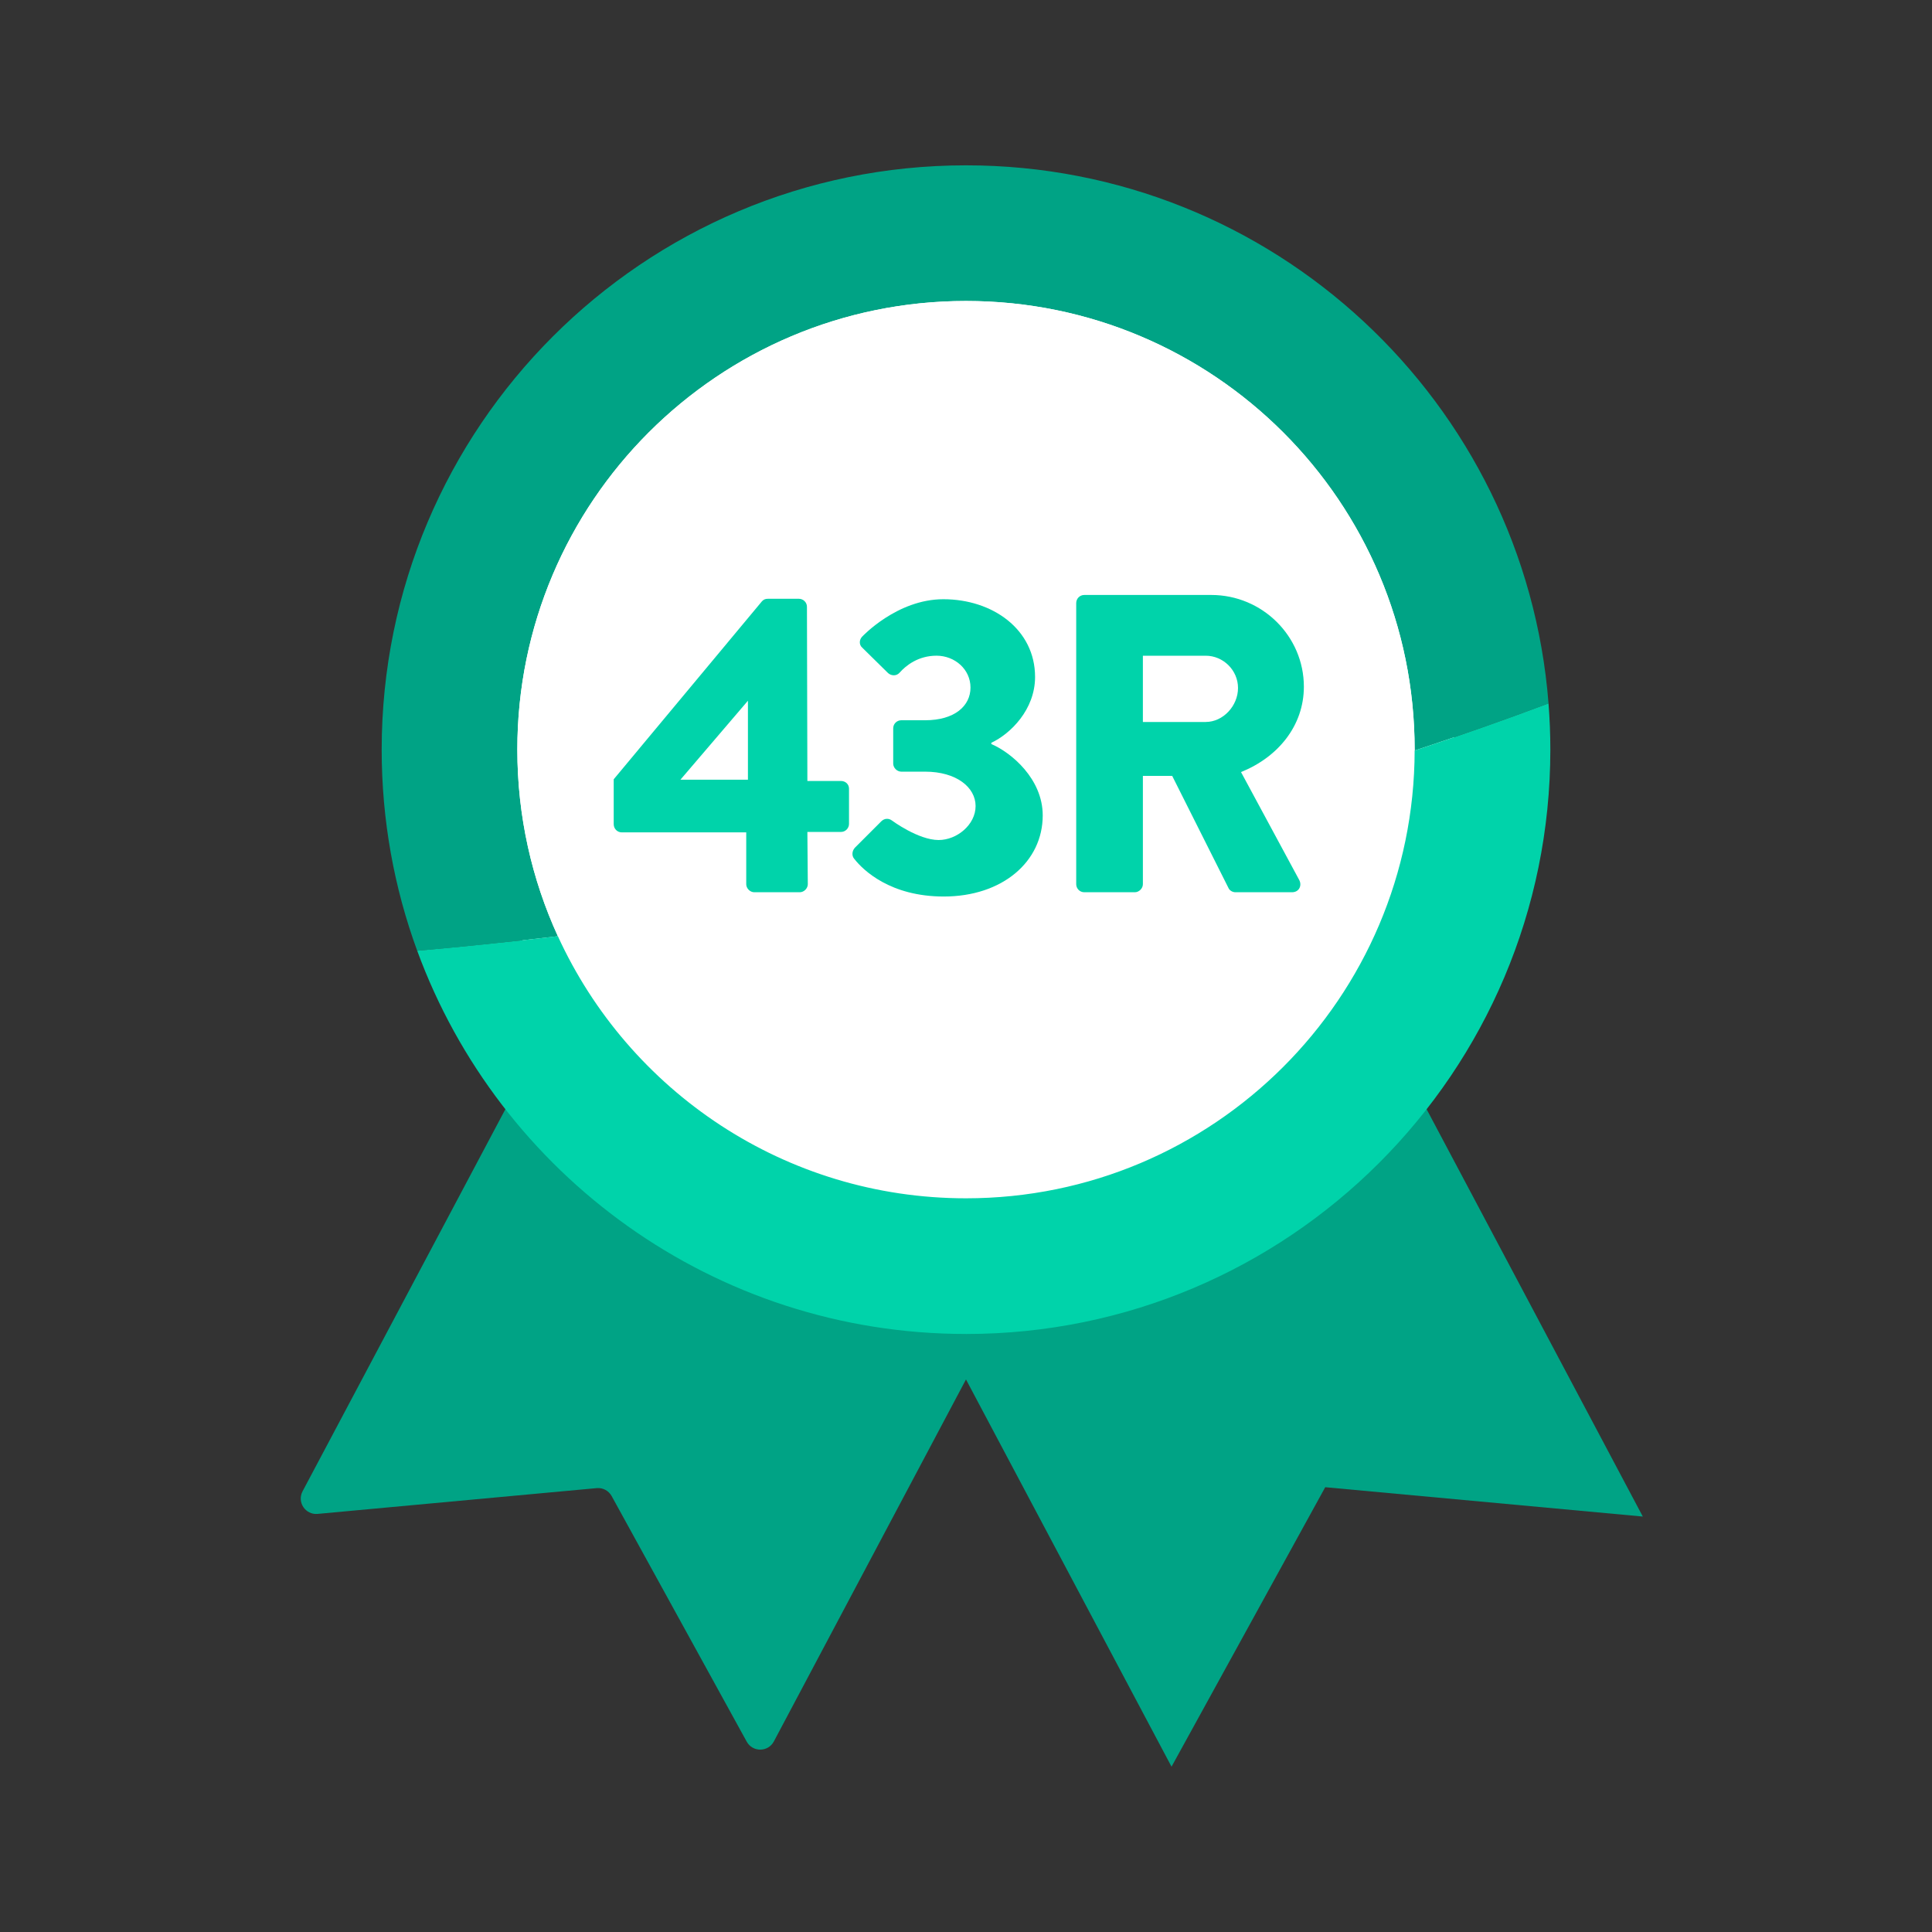 <?xml version="1.0" encoding="UTF-8"?> <svg xmlns="http://www.w3.org/2000/svg" id="Calque_2" viewBox="0 0 1080 1080"><rect x="0" y="0" width="1080" height="1080" fill="#333333" stroke="none"/><defs><style> .cls-1 { fill: #00d3aa; } .cls-2 { fill: #fff; } .cls-3 { isolation: isolate; } .cls-4 { fill: #00a385; } </style></defs><g><path class="cls-4" d="M357.15,479.43l-188.01,354.21c-3.22,6.06,1.58,13.27,8.42,12.64l155.99-14.41c3.42-.32,6.7,1.43,8.36,4.43l75.5,137.28c3.31,6.01,11.97,5.95,15.18-.11l188.01-354.22-263.45-139.83h0Z"></path><polygon class="cls-4" points="722.85 479.43 918.34 847.76 740.81 831.36 654.89 987.59 459.39 619.26 722.85 479.43"></polygon><circle class="cls-2" cx="540" cy="411.47" r="273"></circle><g><path class="cls-4" d="M289.19,419.06c0-138.52,112.29-250.81,250.81-250.81s250.81,112.29,250.81,250.81v.5c24.88-8.21,49.86-16.98,74.83-26.35-13.18-168.32-153.93-300.79-325.63-300.79-180.4,0-326.65,146.25-326.65,326.65,0,39.5,7.01,77.37,19.86,112.42,24.18-2.13,50.5-4.79,78.64-8.12-14.54-31.76-22.66-67.08-22.66-104.3h-.01Z"></path><path class="cls-2" d="M540,168.25c-138.52,0-250.81,112.29-250.81,250.81,0,37.22,8.12,72.54,22.66,104.3,38.75-4.58,80.93-10.42,125.67-17.87l9.07-39.95-77.28-67.78c-5.68-4.96-7.84-12.83-5.51-20s8.68-12.25,16.19-12.95l102.26-9.28,40.43-94.61c2.98-6.95,9.77-11.44,17.31-11.44s14.33,4.49,17.31,11.42l40.43,94.63,102.24,9.28c7.53.68,13.89,5.77,16.21,12.95,2.33,7.19.16,15.04-5.52,20.01l-76.39,66.98c51.1-12.77,103.58-27.71,156.51-45.19v-.5c0-138.52-112.29-250.81-250.81-250.81h.03Z"></path><path class="cls-1" d="M540,745.71c180.4,0,326.65-146.25,326.65-326.65,0-8.7-.35-17.32-1.02-25.85-24.98,9.37-49.95,18.14-74.83,26.35-.27,138.28-112.45,250.3-250.8,250.3-101.3,0-188.56-60.06-228.14-146.51-28.14,3.33-54.47,5.99-78.64,8.12,45.82,125.02,165.89,214.23,306.79,214.23h-.01Z"></path></g></g><g class="cls-3"><g class="cls-3"><path class="cls-1" d="M343.07,460.79v-25.17l82.86-99.48c.71-.71,1.42-1.42,3.56-1.42h17.09c2.37,0,4.51,1.9,4.51,4.51l.24,97.34h18.76c2.61,0,4.51,1.9,4.51,4.27v19.71c0,2.37-1.9,4.51-4.51,4.51h-18.76l.24,29.2c0,2.37-2.14,4.51-4.51,4.51h-25.4c-2.37,0-4.51-2.14-4.51-4.51v-28.96h-69.56c-2.61,0-4.51-2.14-4.51-4.51ZM418.1,435.87v-44.16l-37.75,44.16h37.75Z"></path><path class="cls-1" d="M477.68,474.09l14.96-14.96c1.66-1.66,4.04-1.9,5.94-.47,0,0,14.72,10.92,26.12,10.92,10.21,0,20.66-8.55,20.66-18.99s-10.68-19.23-28.25-19.23h-13.29c-2.37,0-4.51-2.14-4.51-4.51v-19.71c0-2.61,2.14-4.51,4.51-4.51h13.29c16.62,0,25.4-8.07,25.4-18.28s-8.78-17.81-18.99-17.81-17.09,5.46-20.65,9.5c-1.66,1.9-4.51,1.9-6.41.24l-14.48-14.25c-1.9-1.66-1.66-4.51,0-6.17,0,0,19.47-20.89,45.35-20.89,27.54,0,51.28,16.86,51.28,43.45,0,18.28-13.77,31.81-24.45,36.8v.71c11.16,4.75,28.73,19.47,28.73,39.88,0,25.88-22.55,45.35-55.32,45.35-29.91,0-45.11-14.72-50.09-21.13-1.42-1.66-1.19-4.27.24-5.93Z"></path><path class="cls-1" d="M601.61,337.1c0-2.37,1.9-4.51,4.51-4.51h70.99c28.49,0,51.76,23.03,51.76,51.28,0,21.84-14.48,39.41-35.14,47.72l32.53,60.3c1.66,3.09,0,6.88-4.04,6.88h-31.58c-1.9,0-3.32-1.19-3.8-2.14l-31.58-62.91h-16.38v60.54c0,2.37-2.14,4.51-4.51,4.51h-28.25c-2.61,0-4.51-2.14-4.51-4.51v-157.17ZM674.02,403.58c9.73,0,18.04-9.02,18.04-18.99s-8.31-18.04-18.04-18.04h-35.14v37.04h35.14Z"></path></g></g></svg> 